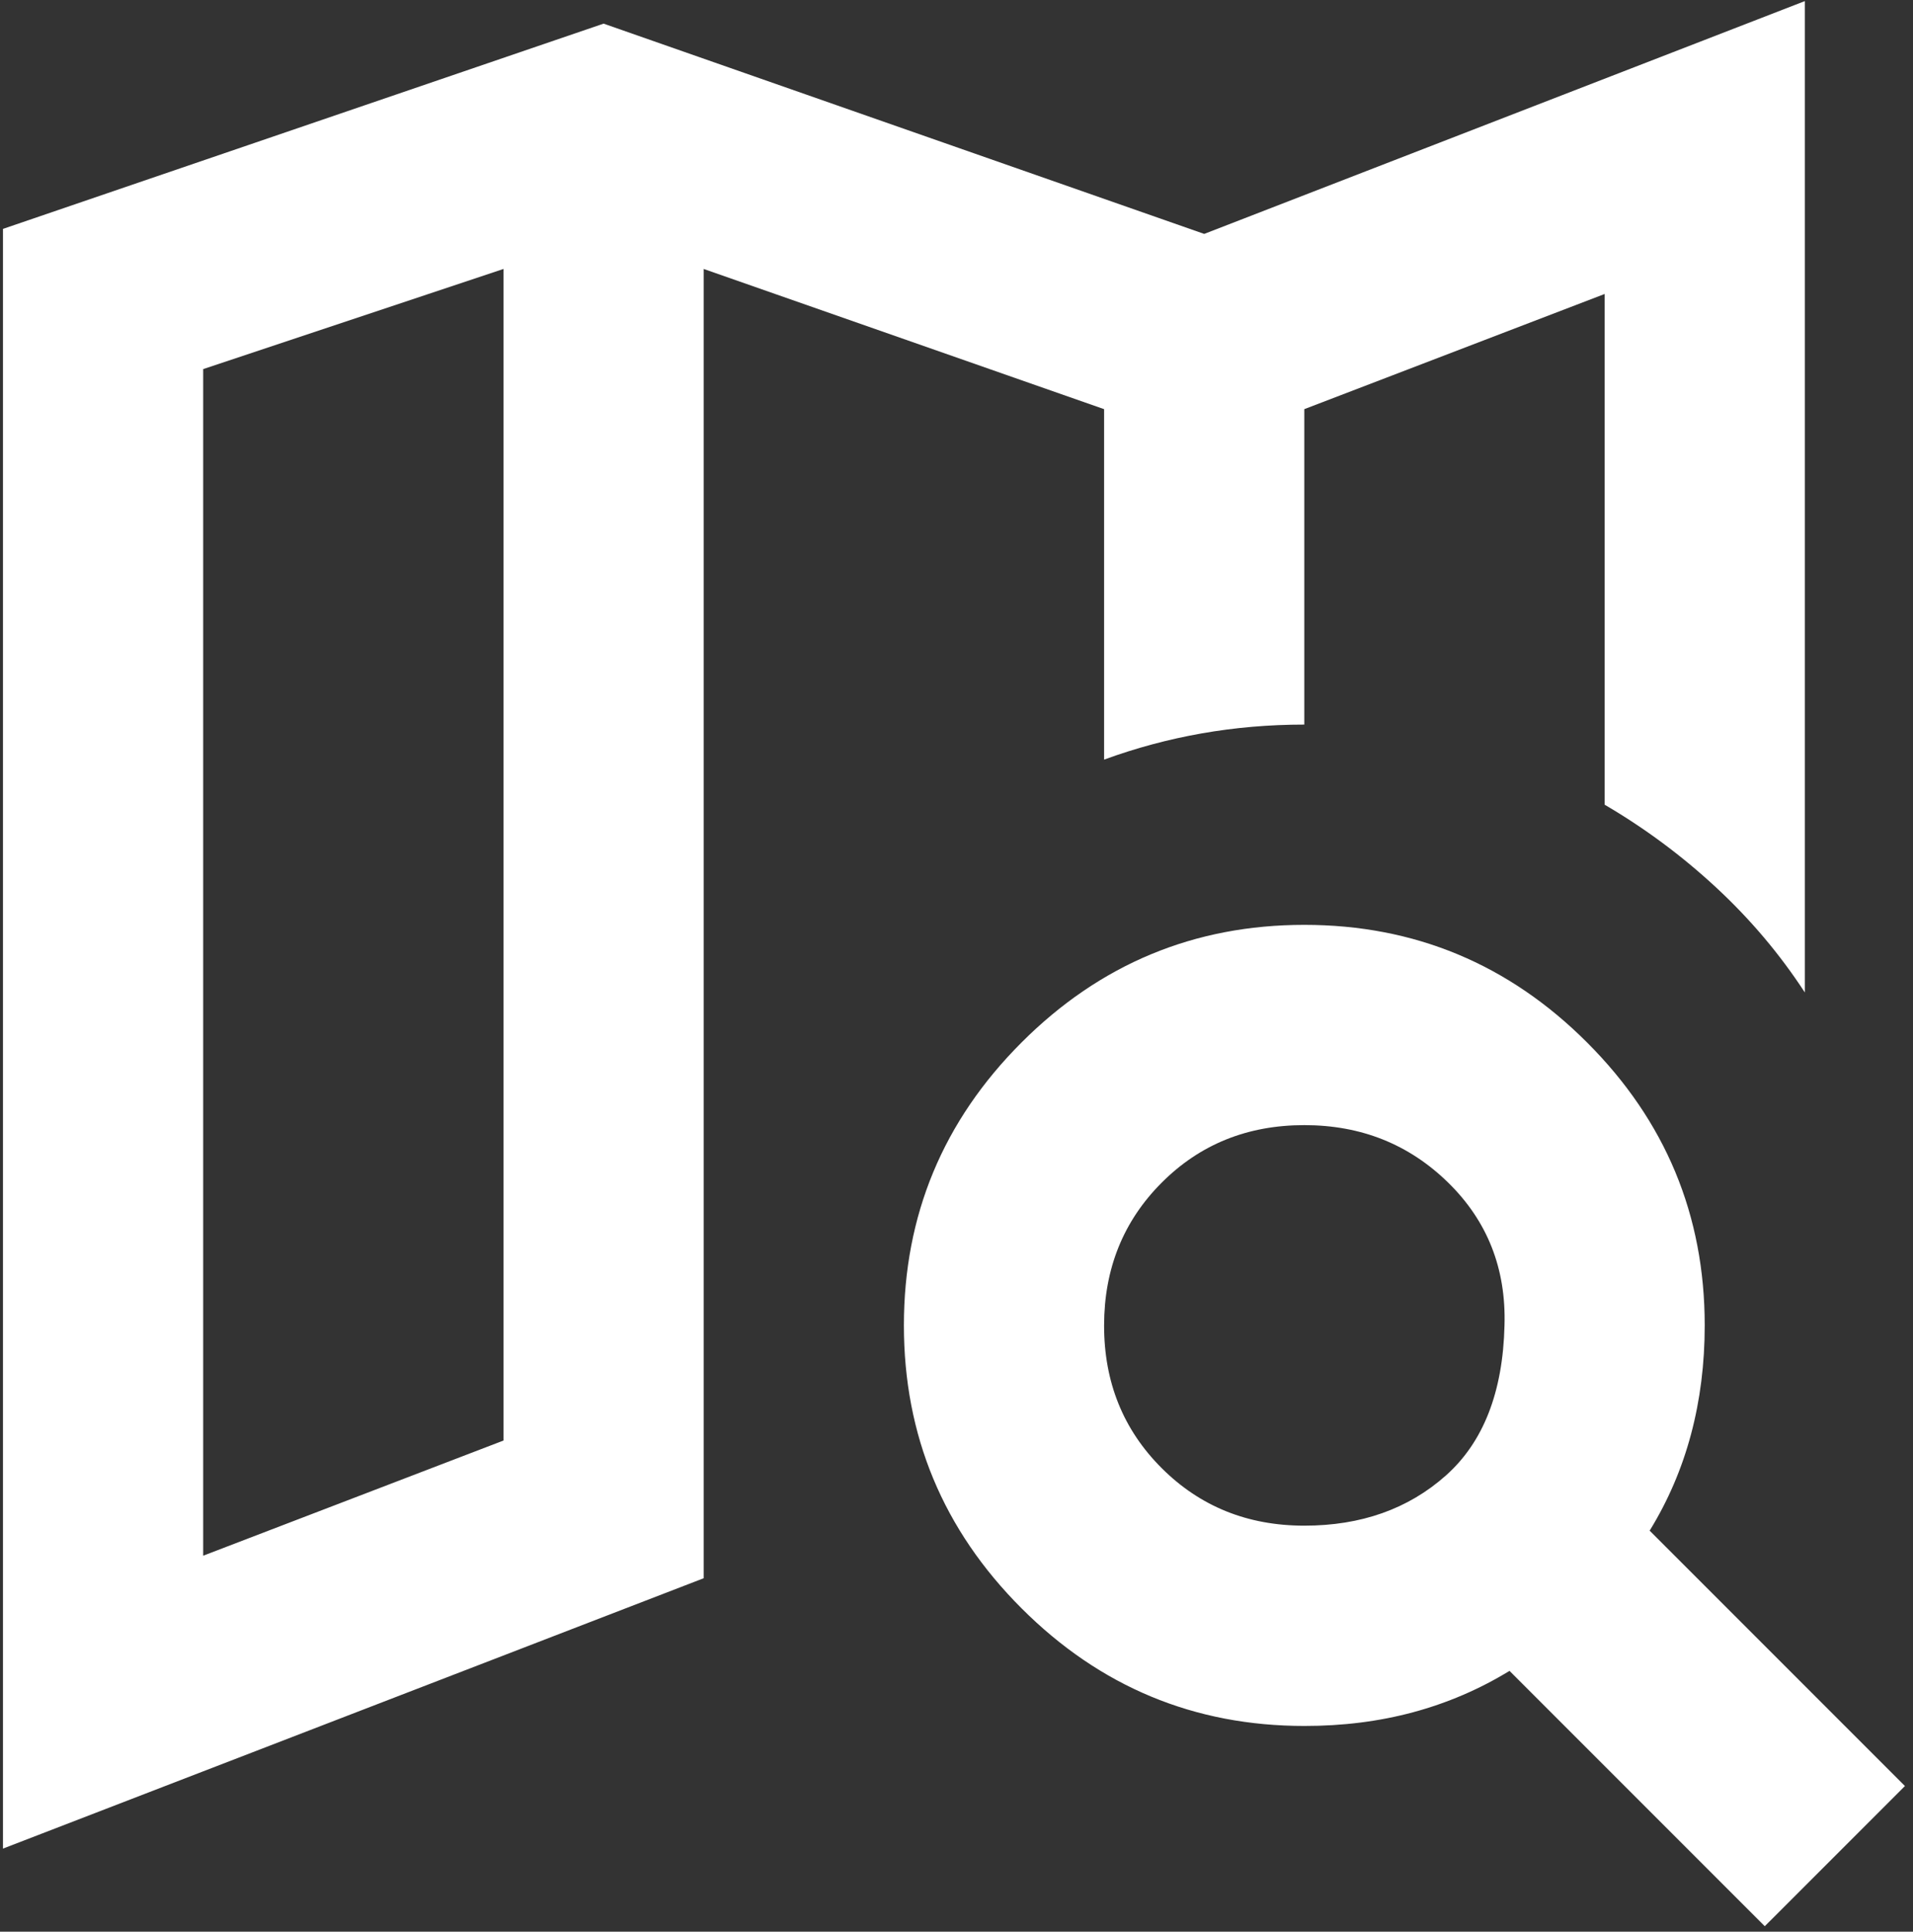 <svg width="106" height="107" viewBox="0 0 106 107" fill="none" xmlns="http://www.w3.org/2000/svg">
<rect x="0" y="0" width="106" height="107" fill="#333333" stroke="none"/>
<path d="M0.164 102.398V12.679L33.445 1.309L66.725 12.957L100.006 0.061V54.974C98.619 52.847 96.977 50.906 95.08 49.149C93.183 47.393 91.127 45.868 88.912 44.573V16.285L72.272 22.664V40.136C70.331 40.136 68.436 40.299 66.587 40.624C64.738 40.95 62.935 41.434 61.178 42.077V22.664L38.991 14.898V87.422L0.164 102.398ZM11.258 86.174L27.898 79.795V14.898L11.258 20.445V86.174ZM72.272 84.51C75.415 84.51 78.028 83.586 80.11 81.737C82.192 79.888 83.277 77.114 83.365 73.416C83.458 70.273 82.419 67.639 80.248 65.512C78.078 63.386 75.419 62.323 72.272 62.323C69.125 62.323 66.49 63.386 64.368 65.512C62.245 67.639 61.182 70.273 61.178 73.416C61.175 76.56 62.238 79.194 64.368 81.321C66.498 83.447 69.132 84.51 72.272 84.51ZM72.272 95.604C66.171 95.604 60.947 93.431 56.602 89.086C52.257 84.741 50.085 79.518 50.085 73.416C50.085 67.315 52.257 62.092 56.602 57.747C60.947 53.402 66.171 51.23 72.272 51.23C78.374 51.23 83.597 53.402 87.942 57.747C92.287 62.092 94.459 67.315 94.459 73.416C94.459 75.543 94.206 77.554 93.699 79.451C93.193 81.348 92.429 83.127 91.408 84.787L105.553 98.932L97.787 106.697L83.643 92.553C81.979 93.57 80.2 94.333 78.307 94.844C76.414 95.354 74.402 95.607 72.272 95.604Z" fill="white"/>
</svg>
